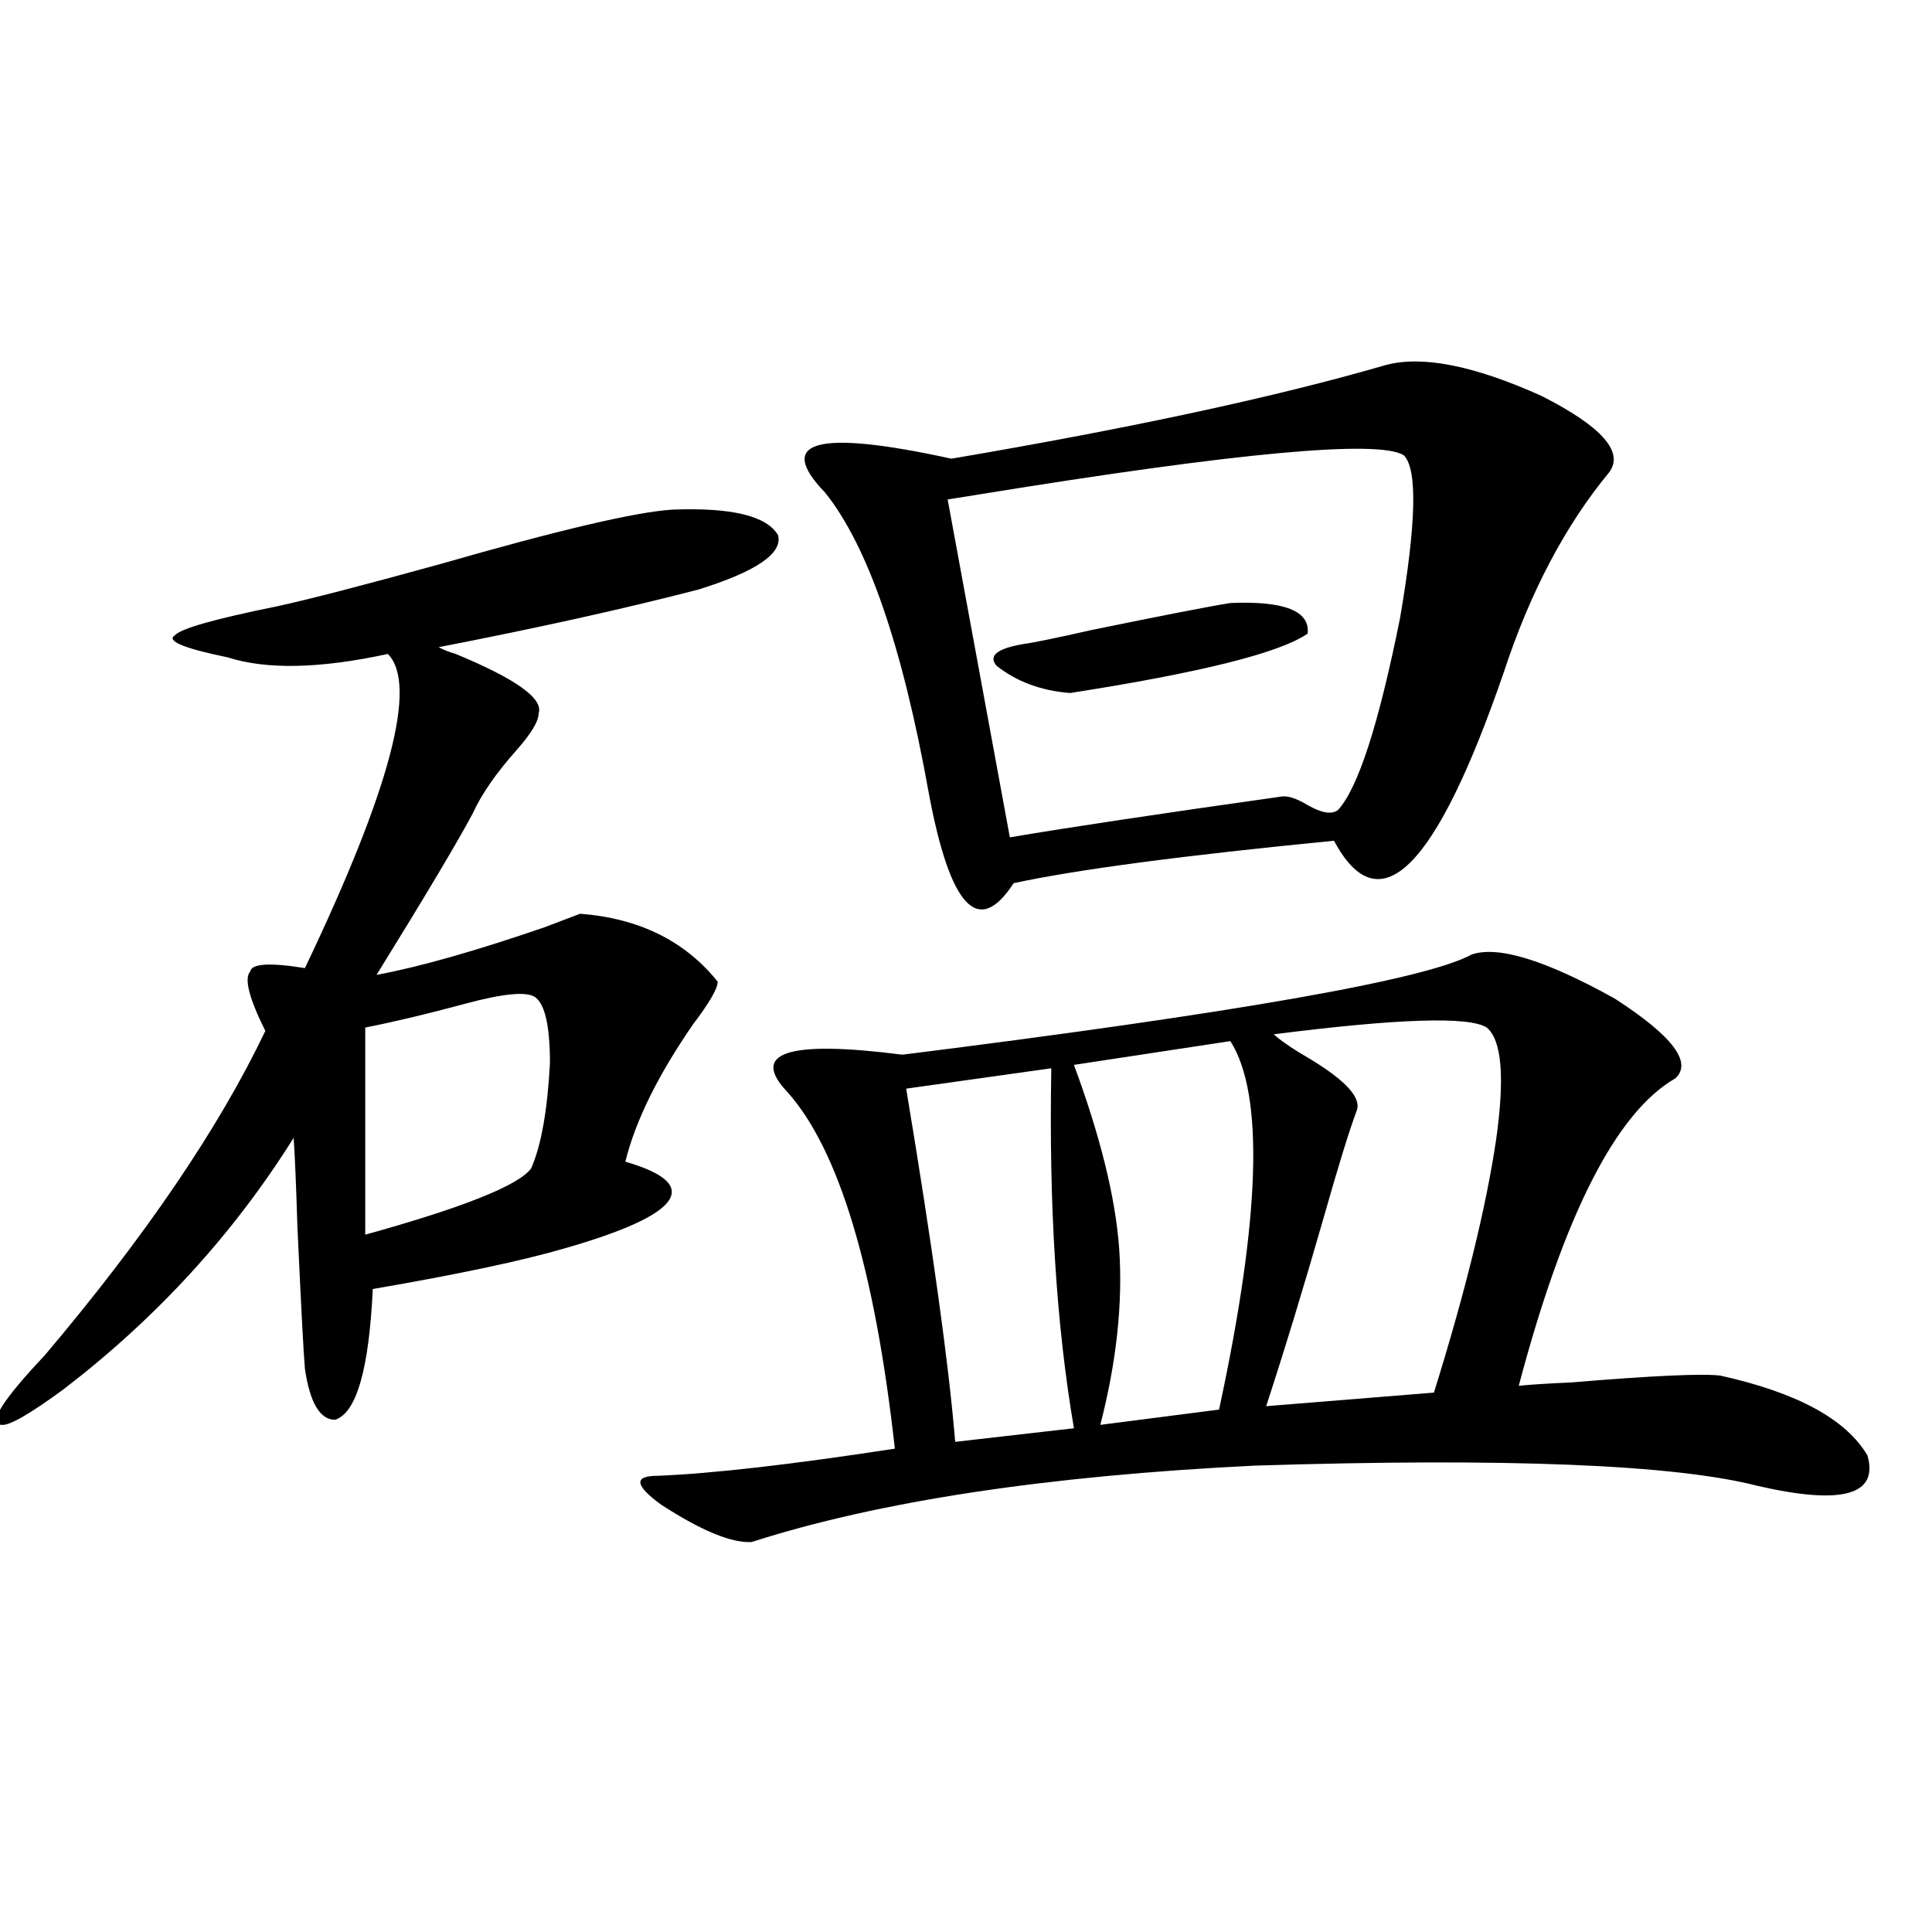 <?xml version="1.0" encoding="utf-8"?>
<!-- Generator: Adobe Illustrator 16.0.0, SVG Export Plug-In . SVG Version: 6.00 Build 0)  -->
<!DOCTYPE svg PUBLIC "-//W3C//DTD SVG 1.1//EN" "http://www.w3.org/Graphics/SVG/1.1/DTD/svg11.dtd">
<svg version="1.1" id="图层_1" xmlns="http://www.w3.org/2000/svg" xmlns:xlink="http://www.w3.org/1999/xlink" x="0px" y="0px"
	 width="1000px" height="1000px" viewBox="0 0 1000 1000" enable-background="new 0 0 1000 1000" xml:space="preserve">
<path d="M348.064,263.777c30.563-1.167,48.779,3.228,54.633,13.184c2.592,9.38-11.066,18.759-40.975,28.125
	c-38.383,9.97-83.26,19.927-134.631,29.883c1.951,1.181,4.878,2.349,8.78,3.516c31.219,12.896,45.518,23.153,42.926,30.762
	c0,4.106-3.902,10.547-11.707,19.336c-10.411,11.728-17.896,22.563-22.438,32.52c-7.805,14.653-24.39,42.489-49.755,83.496
	c22.104-4.093,51.051-12.305,86.827-24.609c7.805-2.925,13.979-5.273,18.536-7.031c30.563,2.349,54.298,14.063,71.218,35.156
	c0,3.516-4.237,10.849-12.683,21.973c-18.216,26.367-29.923,50.098-35.121,71.191c20.152,5.864,27.637,12.606,22.438,20.215
	c-5.213,7.622-23.094,15.82-53.657,24.609c-22.118,6.454-55.288,13.485-99.51,21.094c-1.951,41.61-8.46,64.16-19.512,67.676
	c-7.805,0-13.018-8.789-15.609-26.367c-0.655-7.031-1.951-31.641-3.902-73.828c-0.655-21.671-1.311-36.914-1.951-45.703
	c-31.219,49.81-70.897,93.164-119.021,130.078C15.39,731.946,4.658,738.099,0.756,737.508c-7.164-0.577,0.32-12.593,22.438-36.035
	c52.026-61.523,90.074-117.472,114.144-167.871c-8.46-16.987-11.066-27.246-7.805-30.762c0.641-4.093,10.076-4.683,28.292-1.758
	c44.222-92.573,58.535-146.777,42.926-162.598c-35.121,7.622-62.772,8.212-82.925,1.758c-22.773-4.683-31.874-8.487-27.316-11.426
	c3.247-3.516,20.808-8.487,52.682-14.941c16.25-3.516,44.542-10.835,84.876-21.973C289.194,274.324,329.193,264.958,348.064,263.777
	z M276.847,516.023c-4.558-2.925-16.585-1.758-36.097,3.516s-36.752,9.38-51.706,12.305V639.07
	c50.73-14.063,79.343-25.488,85.852-34.277c5.198-11.714,8.445-29.883,9.756-54.492
	C284.651,530.965,282.045,519.539,276.847,516.023z M761.713,494.051c13.658-4.683,38.368,2.938,74.145,22.852
	c29.908,19.336,40.319,33.11,31.219,41.309c-30.578,17.578-57.56,70.614-80.974,159.082c5.198-0.577,14.299-1.167,27.316-1.758
	c42.271-3.516,67.956-4.683,77.071-3.516c39.664,8.789,65.029,22.563,76.096,41.309c5.854,20.517-13.018,25.79-56.584,15.82
	c-42.926-11.124-129.753-14.64-260.481-10.547c-107.97,5.273-194.797,18.457-260.481,39.551
	c-10.411,0.591-26.021-5.851-46.828-19.336c-13.658-9.956-14.313-14.941-1.951-14.941c28.612-1.167,69.587-5.851,122.924-14.063
	c-10.411-93.164-28.947-154.688-55.608-184.57c-19.512-20.503,0.32-26.944,59.511-19.336
	C640.085,524.235,738.299,506.946,761.713,494.051z M716.836,189.07c18.856-5.273,45.853,0,80.974,15.82
	c31.219,15.82,42.926,29.004,35.121,39.551c-22.773,27.548-40.975,62.114-54.633,103.711
	c-35.121,101.953-64.389,130.957-87.803,87.012c-78.047,7.622-133.335,14.941-165.85,21.973
	c-18.216,28.125-32.85,12.606-43.901-46.582c-13.658-76.163-31.554-128.019-53.657-155.566
	c-26.021-26.944-4.237-32.808,65.364-17.578C585.452,221.59,660.252,205.481,716.836,189.07z M544.157,552.938l-75.12,10.547
	c13.658,82.04,22.104,142.974,25.365,182.813l61.462-7.031C546.749,685.954,542.847,623.841,544.157,552.938z M726.592,235.652
	c-13.018-8.198-86.187-1.456-219.507,20.215c-7.164,1.181-12.683,2.06-16.585,2.637l32.194,174.902
	c31.219-5.273,78.047-12.305,140.484-21.094c3.247-0.577,7.805,0.879,13.658,4.395c7.149,4.106,12.348,4.985,15.609,2.637
	c10.396-11.124,21.128-44.233,32.194-99.316C733.086,270.809,733.741,242.684,726.592,235.652z M636.838,312.117
	c27.957-1.167,41.295,4.106,39.999,15.82c-14.313,9.97-55.288,20.215-122.924,30.762c-14.969-1.167-27.651-5.851-38.048-14.063
	c-4.558-5.273,0.32-9.077,14.634-11.426c4.543-0.577,15.93-2.925,34.146-7.031C601.717,318.571,625.771,313.875,636.838,312.117z
	 M636.838,538.875l-80.974,12.305c13.658,36.914,21.463,68.555,23.414,94.922c1.951,28.125-1.311,58.599-9.756,91.406l61.462-7.91
	C652.447,629.993,654.398,566.423,636.838,538.875z M659.276,535.359c3.902,3.516,10.396,7.91,19.512,13.184
	c18.201,11.138,26.006,19.927,23.414,26.367c-3.902,10.547-9.436,28.427-16.585,53.613c-10.411,36.337-20.487,69.434-30.243,99.316
	l86.827-7.031c16.25-52.144,26.981-95.801,32.194-130.957c4.543-32.218,2.927-51.554-4.878-58.008
	C760.402,525.993,723.665,527.161,659.276,535.359z"/>
</svg>
